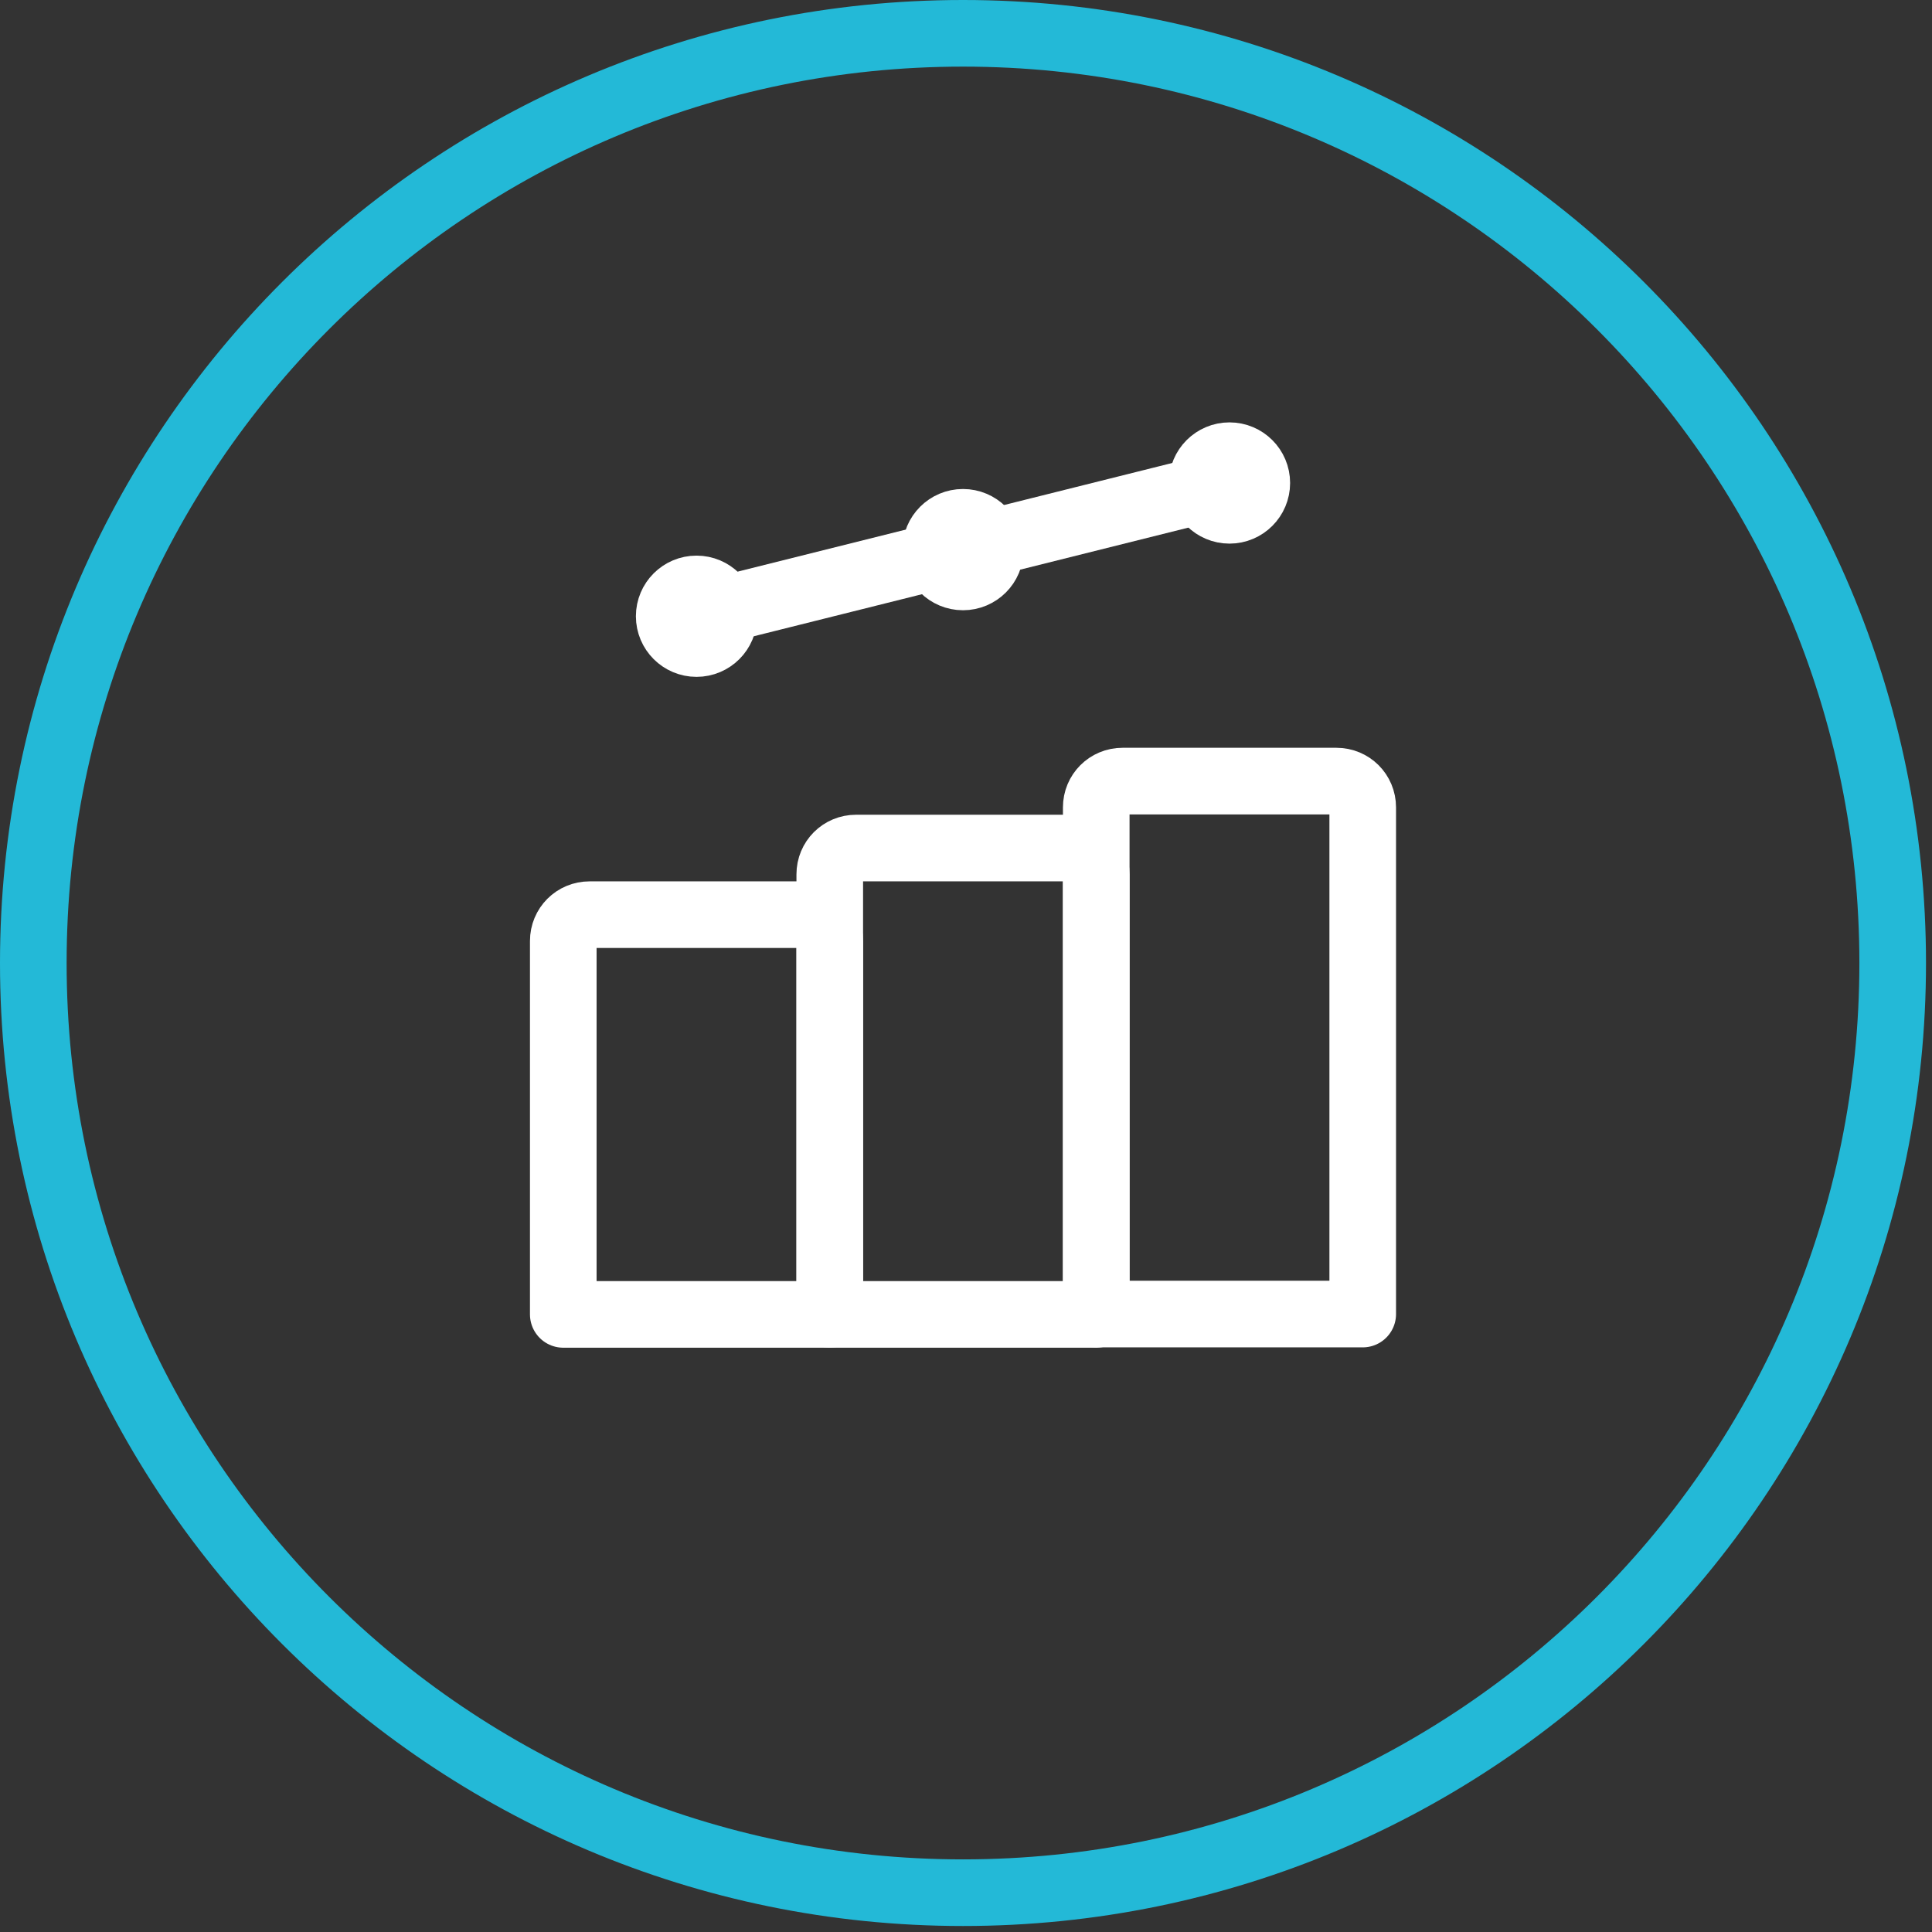 <?xml version="1.0" encoding="UTF-8"?> <svg xmlns="http://www.w3.org/2000/svg" width="58" height="58" viewBox="0 0 58 58" fill="none"><rect x="0" y="0" width="58" height="58" fill="#333333" stroke="none"/><g clip-path="url(#clip0_1800_12726)"><path d="M28.91 56.82C44.324 56.82 56.82 44.324 56.82 28.91C56.82 13.496 44.324 1 28.91 1C13.496 1 1 13.496 1 28.91C1 44.324 13.496 56.82 28.91 56.82Z" stroke="#23B9D7" stroke-width="2" stroke-linecap="round" stroke-linejoin="round"></path><path d="M33.7 23.449H40.12C40.56 23.449 40.91 23.799 40.91 24.239V39.449H32.91V24.239C32.91 23.799 33.26 23.449 33.7 23.449Z" stroke="white" stroke-width="2" stroke-linecap="round" stroke-linejoin="round"></path><path d="M36.91 15.32C37.363 15.32 37.73 14.953 37.73 14.5C37.73 14.047 37.363 13.68 36.91 13.68C36.457 13.68 36.09 14.047 36.09 14.5C36.09 14.953 36.457 15.32 36.91 15.32Z" stroke="white" stroke-width="2" stroke-linecap="round" stroke-linejoin="round"></path><path d="M25.7 25.459H32.12C32.56 25.459 32.91 25.809 32.91 26.249V39.459H24.91V26.249C24.91 25.809 25.26 25.459 25.7 25.459Z" stroke="white" stroke-width="2" stroke-linecap="round" stroke-linejoin="round"></path><path d="M28.91 17.32C29.363 17.32 29.73 16.953 29.73 16.5C29.73 16.047 29.363 15.68 28.91 15.68C28.457 15.68 28.09 16.047 28.09 16.5C28.09 16.953 28.457 17.32 28.91 17.32Z" stroke="white" stroke-width="2" stroke-linecap="round" stroke-linejoin="round"></path><path d="M17.7 27.459H24.12C24.56 27.459 24.91 27.809 24.91 28.249V39.459H16.91V28.249C16.91 27.809 17.26 27.459 17.7 27.459Z" stroke="white" stroke-width="2" stroke-linecap="round" stroke-linejoin="round"></path><path d="M20.91 19.32C21.363 19.32 21.73 18.953 21.73 18.5C21.73 18.047 21.363 17.68 20.91 17.68C20.457 17.68 20.09 18.047 20.09 18.5C20.09 18.953 20.457 19.32 20.91 19.32Z" stroke="white" stroke-width="2" stroke-linecap="round" stroke-linejoin="round"></path><path d="M36.91 14.5L20.91 18.5" stroke="white" stroke-width="2" stroke-linecap="round" stroke-linejoin="round"></path></g><defs><clipPath id="clip0_1800_12726"><rect width="57.82" height="57.82" fill="white"></rect></clipPath></defs></svg> 